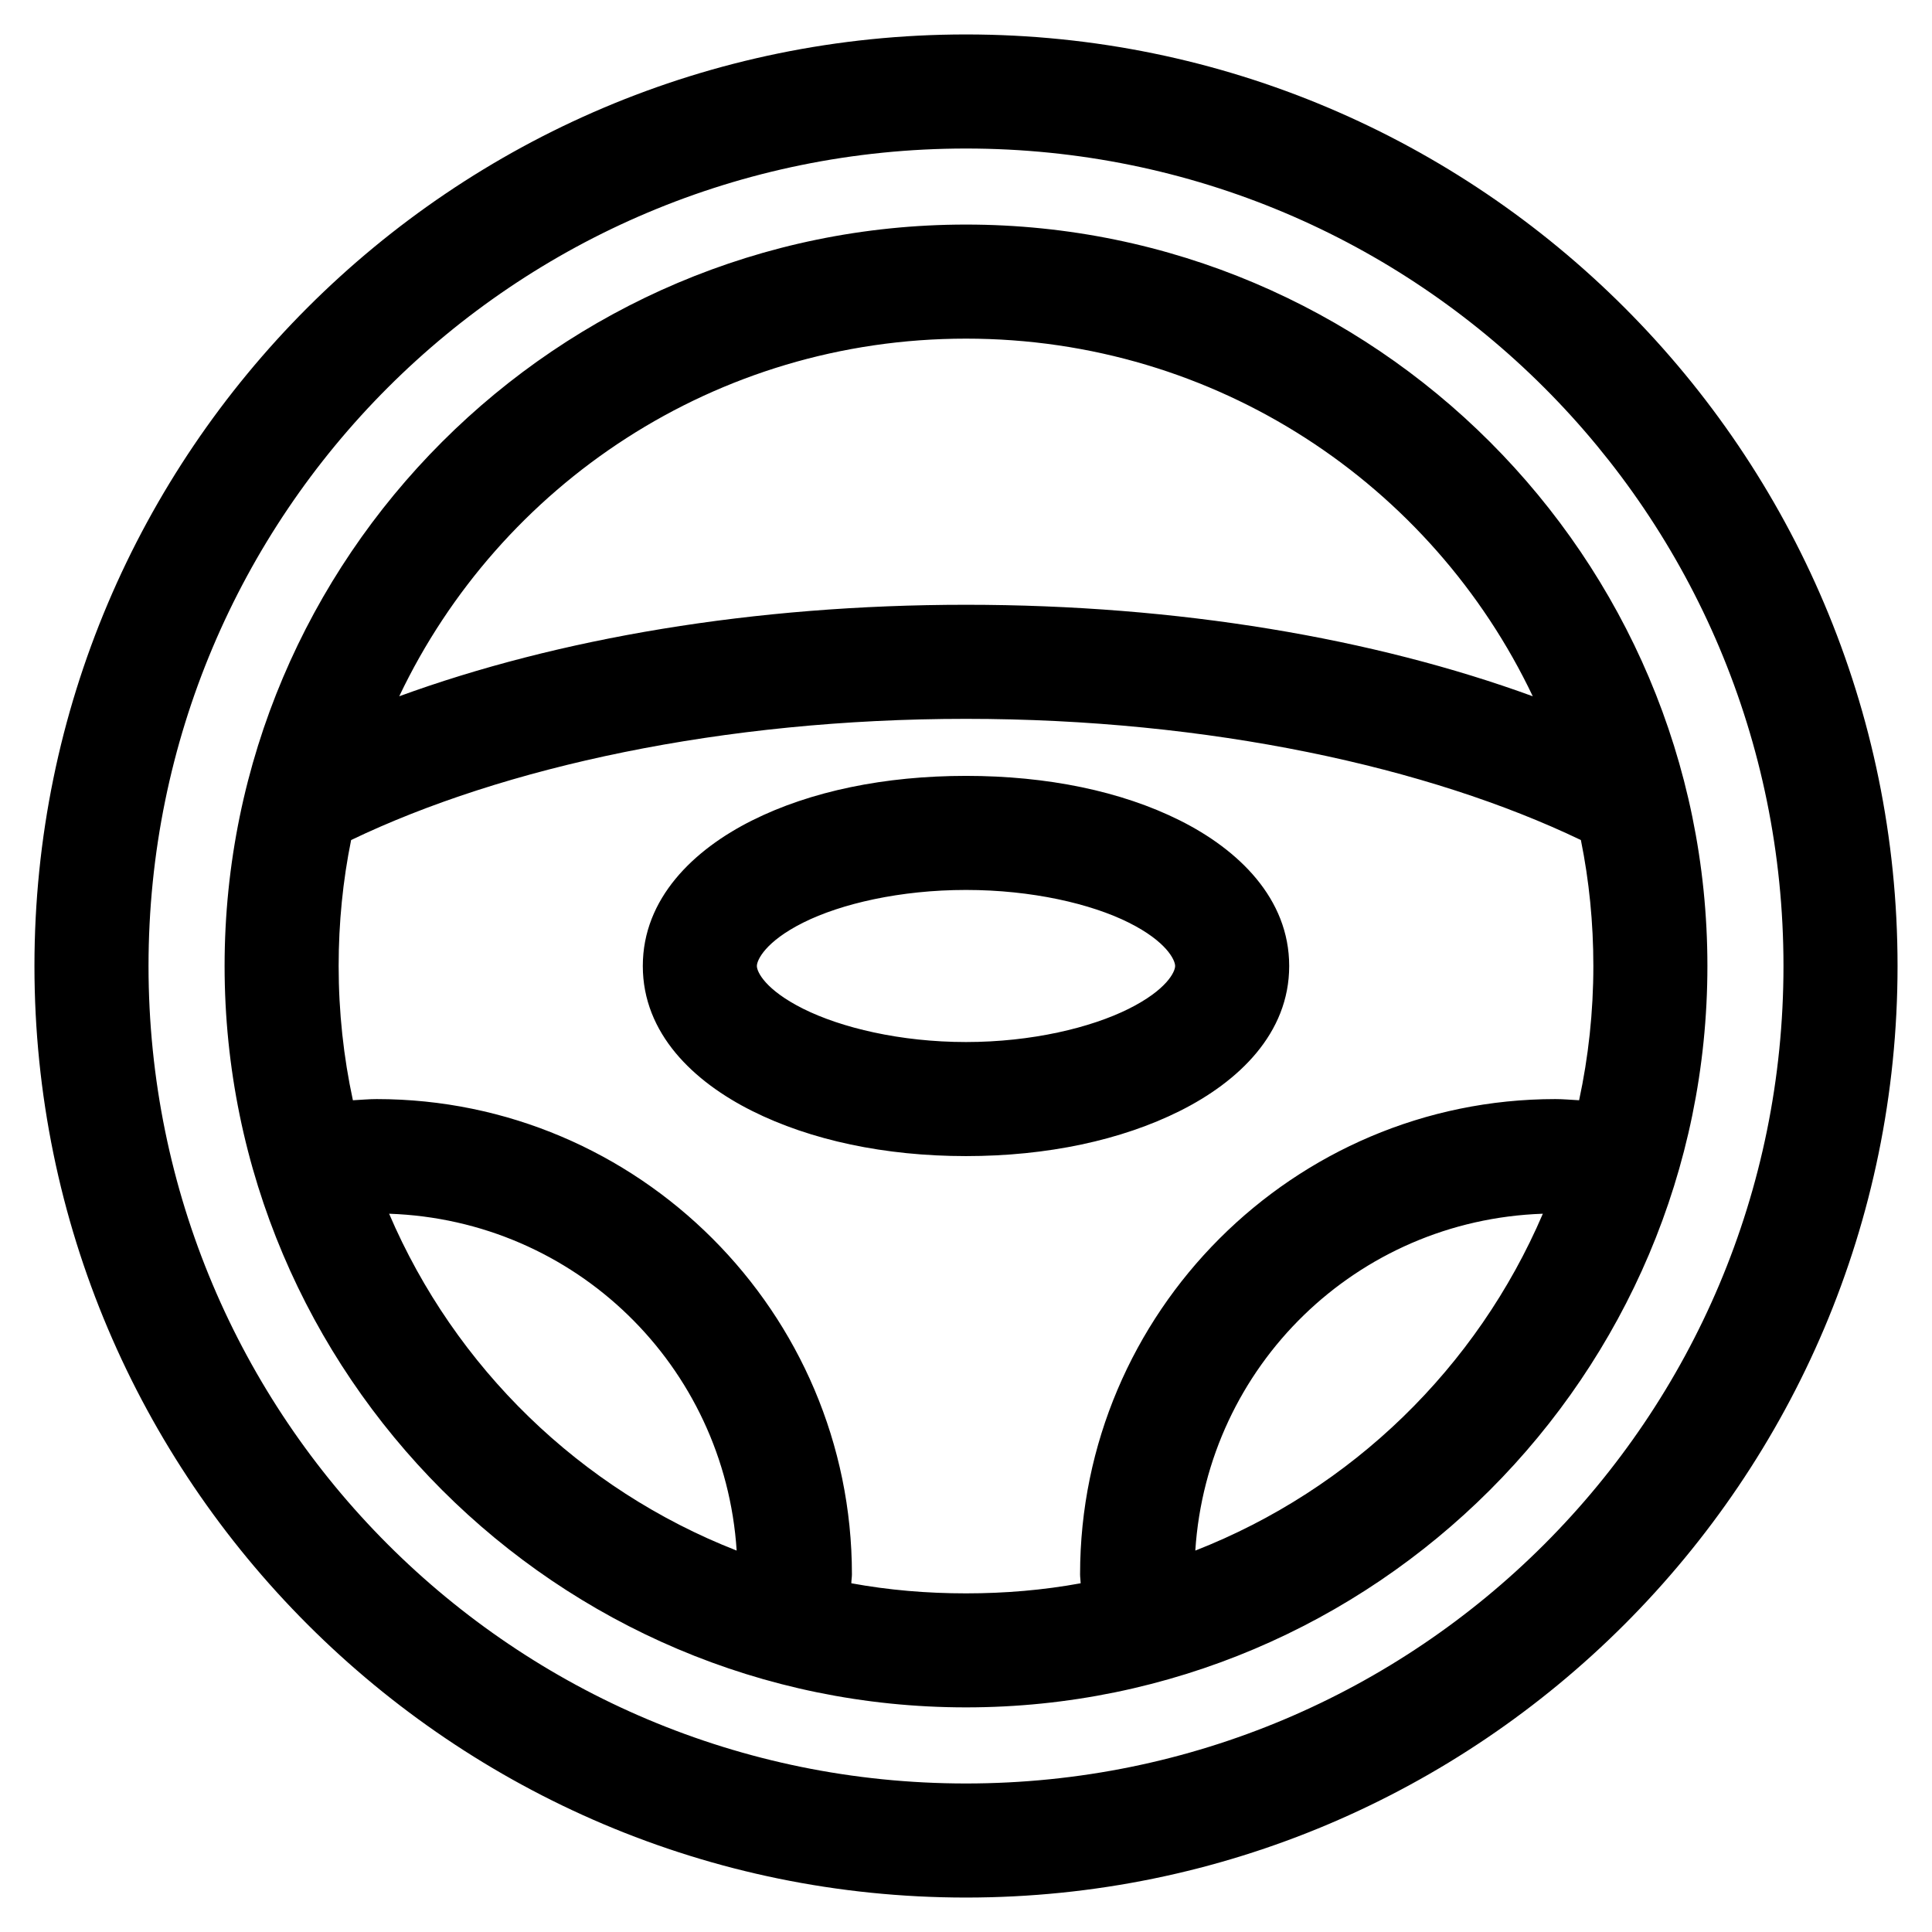<?xml version="1.0" encoding="UTF-8"?>
<!-- Uploaded to: SVG Repo, www.svgrepo.com, Generator: SVG Repo Mixer Tools -->
<svg fill="#000000" width="800px" height="800px" version="1.1" viewBox="144 144 512 512" xmlns="http://www.w3.org/2000/svg">
 <path d="m400 153.13c-136.16 0-246.87 110.71-246.87 246.87s110.71 246.87 246.87 246.87 246.87-110.71 246.87-246.87-110.71-246.87-246.87-246.87zm0 30.23c119.82 0 216.64 96.812 216.64 216.64s-96.812 216.64-216.64 216.64-216.64-96.812-216.64-216.64 96.812-216.64 216.64-216.64zm0 20.152c-108.34 0-196.48 88.148-196.48 196.48s88.148 196.48 196.48 196.48 196.48-88.148 196.48-196.48-88.148-196.48-196.48-196.48zm0 30.23c66.375 0 123.52 38.699 150.2 94.777-42.074-15.352-93.895-24.246-150.2-24.246-56.301 0-108.12 8.895-150.2 24.246 26.68-56.078 83.824-94.777 150.2-94.777zm0 100.76c64.539 0 122.68 12.801 162.95 32.117 2.191 10.789 3.305 21.93 3.305 33.379 0 12.18-1.309 24.156-3.777 35.582-2.102-0.105-4.16-0.312-6.297-0.312-69.383 0-125.95 56.57-125.95 125.95 0 0.801 0.141 1.57 0.156 2.363-9.855 1.812-19.996 2.676-30.387 2.676s-20.531-0.863-30.387-2.676c0-0.793 0.156-1.562 0.156-2.363 0-69.383-56.57-125.95-125.95-125.95-2.137 0-4.195 0.211-6.297 0.312-2.473-11.426-3.777-23.402-3.777-35.582 0-11.445 1.117-22.59 3.305-33.379 40.266-19.32 98.414-32.117 162.95-32.117zm0 15.113c-21.52 0-41.164 4.051-56.68 11.809-15.516 7.758-28.969 20.664-28.969 38.574 0 17.906 13.453 30.66 28.969 38.414 15.516 7.758 35.16 11.965 56.68 11.965s41.164-4.207 56.68-11.965c15.516-7.758 28.969-20.508 28.969-38.414s-13.453-30.816-28.969-38.574c-15.516-7.758-35.16-11.809-56.68-11.809zm0 30.23c17.434 0 33.125 3.652 43.141 8.66 10.016 5.008 12.281 9.922 12.281 11.492 0 1.57-2.266 6.328-12.281 11.336-10.016 5.008-25.703 8.816-43.141 8.816-17.434 0-33.125-3.809-43.141-8.816-10.016-5.008-12.281-9.766-12.281-11.336 0-1.57 2.266-6.488 12.281-11.492 10.016-5.008 25.703-8.66 43.141-8.66zm-152.88 85.805c49.359 1.68 88.922 40.32 92.102 89.27-41.438-16.203-74.641-48.484-92.102-89.27zm305.75 0c-17.461 40.781-50.664 73.066-92.102 89.27 3.18-48.949 42.742-87.59 92.102-89.27z"/>
</svg>